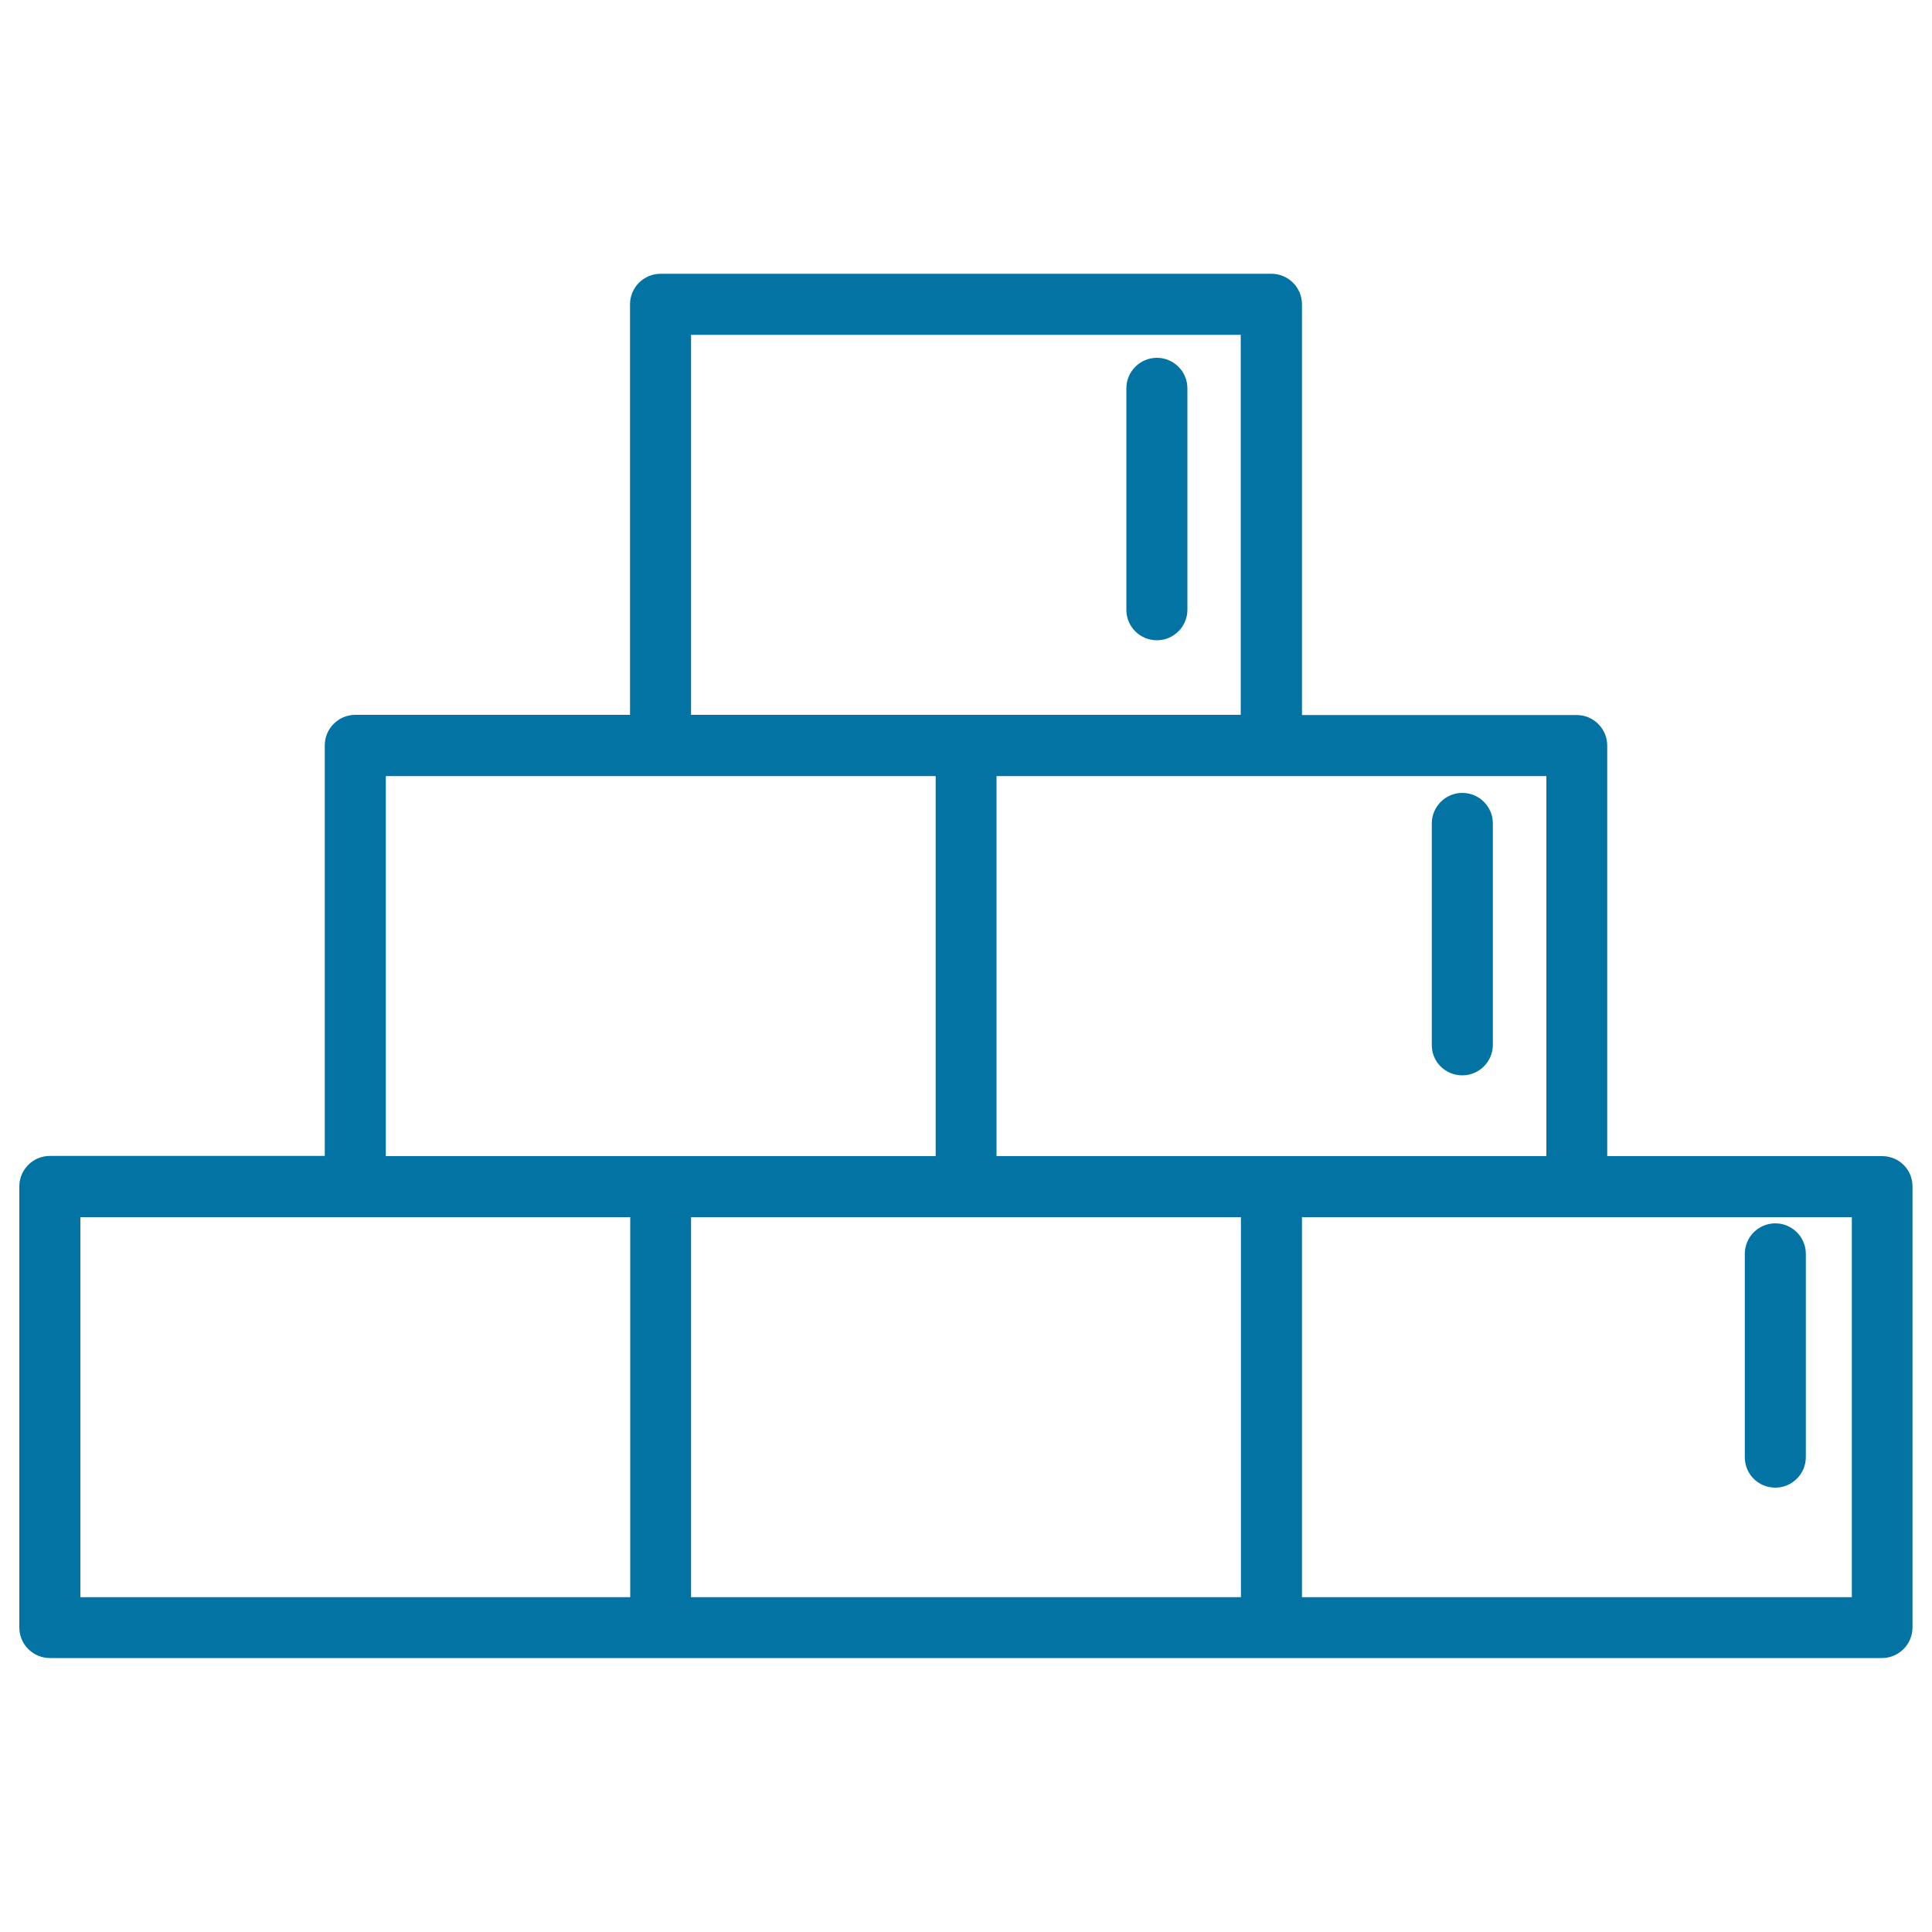 <svg xmlns="http://www.w3.org/2000/svg" viewBox="0 0 1000 1000" style="fill:#0273a2">
<title>Bricks Outline Symbol Inside A Circle SVG icon</title>
<g><g><path d="M974.2,598.4H831.9V385.9c0-8.7-7.1-15.8-15.8-15.8H673.9V157.5c0-8.7-7.1-15.8-15.8-15.8H341.9c-8.7,0-15.8,7.1-15.8,15.8V370H183.9c-8.7,0-15.8,7.1-15.8,15.8v212.5H25.8c-8.7,0-15.8,7.1-15.8,15.8v228.3c0,8.7,7.1,15.8,15.8,15.8h316.1h316.1h316.1c8.7,0,15.8-7.1,15.8-15.8V614.2C990,605.4,982.9,598.4,974.2,598.4z M800.3,598.4H658.1H515.8V401.7h142.3h142.3V598.4z M357.7,173.3h284.5V370H500H357.7V173.3z M199.7,401.7h142.3h142.3v196.7H341.9H199.7V401.7z M41.6,630h142.3h142.3v196.7H41.6V630z M357.7,630H500h142.3v196.7H357.7V630z M958.4,826.7H673.9V630h142.3h142.3V826.7z"/><path d="M598.8,331.4c8.7,0,15.8-7.1,15.8-15.8V201c0-8.7-7.1-15.8-15.8-15.8c-8.7,0-15.8,7.1-15.8,15.8v114.6C583,324.4,590.1,331.4,598.8,331.4z"/><path d="M756.9,556.6c8.7,0,15.8-7.1,15.8-15.8V426.2c0-8.7-7.1-15.8-15.8-15.8c-8.7,0-15.8,7.1-15.8,15.8v114.6C741,549.6,748.1,556.6,756.9,556.6z"/><path d="M918.9,770c8.7,0,15.8-7.1,15.8-15.8V649c0-8.7-7.1-15.8-15.8-15.8s-15.8,7.1-15.8,15.8v105.2C903.1,763,910.1,770,918.9,770z"/></g></g>
</svg>